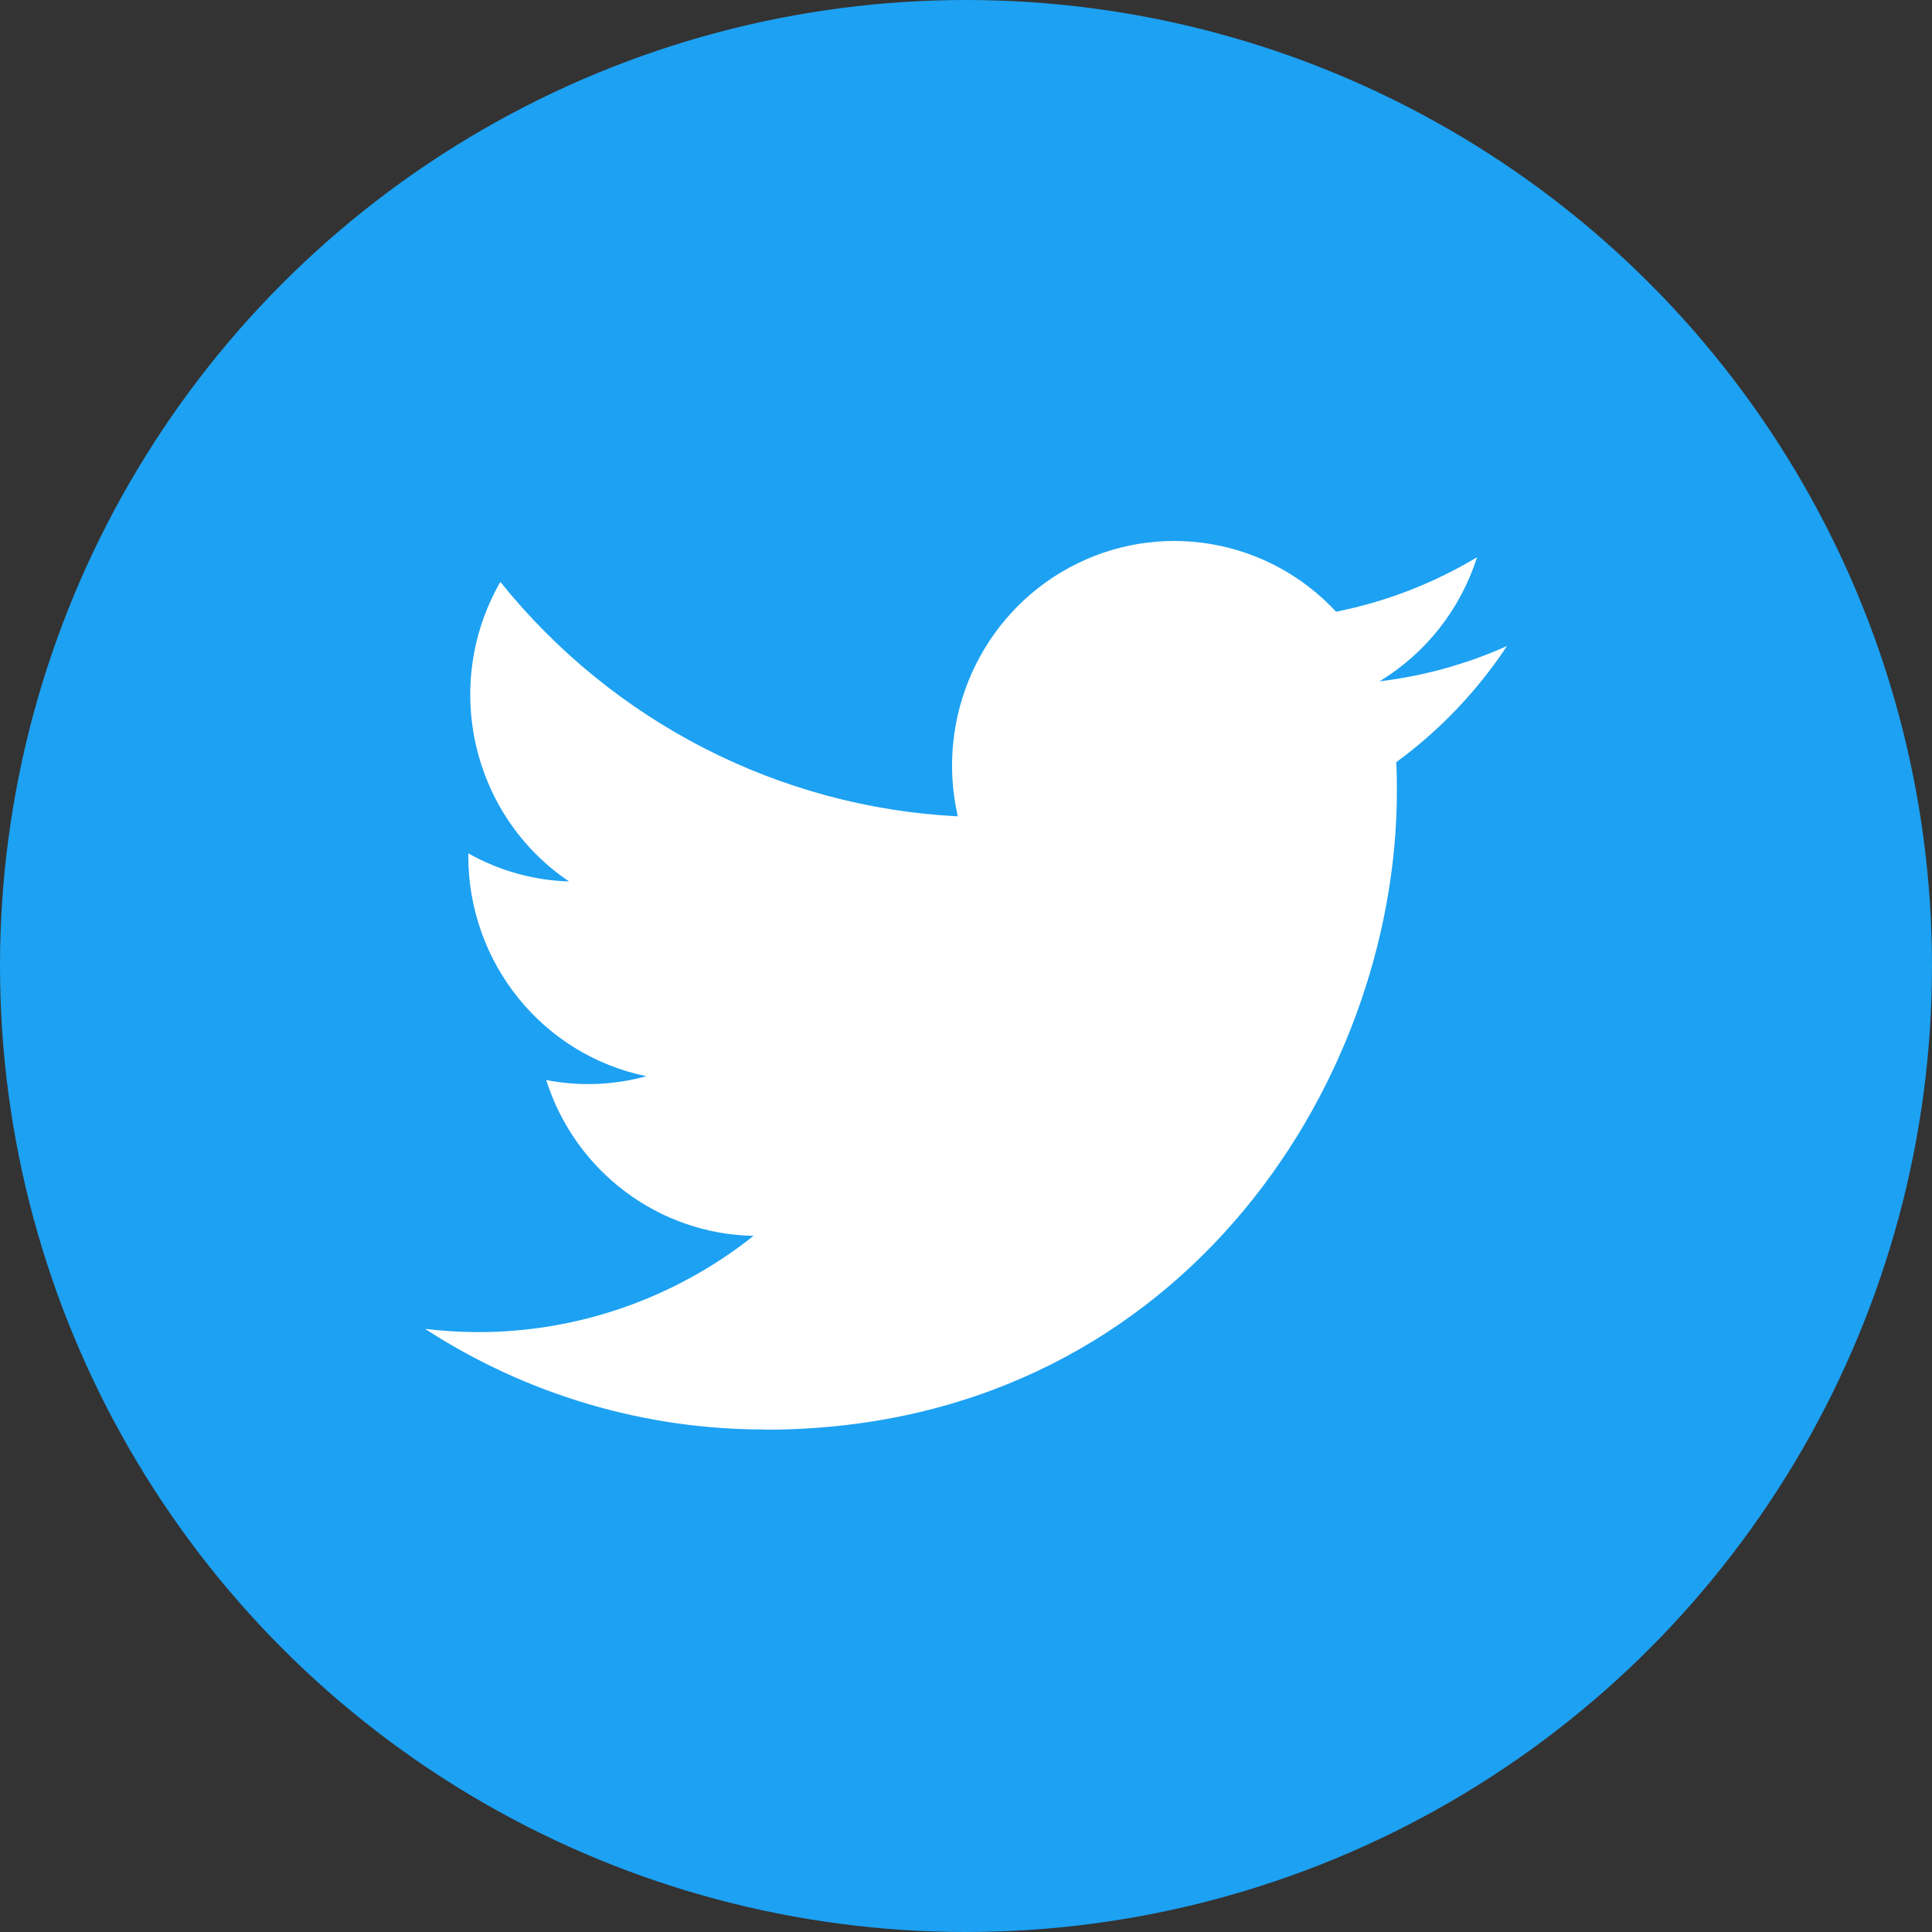 <?xml version="1.0" encoding="UTF-8"?>
<svg width="50px" height="50px" viewBox="0 0 50 50" version="1.1" xmlns="http://www.w3.org/2000/svg" xmlns:xlink="http://www.w3.org/1999/xlink">
    <rect x="0" y="0" width="50" height="50" fill="#333333" stroke="none"/>
    <!-- Generator: Sketch 60.1 (88133) - https://sketch.com -->
    <title>tw-circle</title>
    <desc>Created with Sketch.</desc>
    <g id="Page-1" stroke="none" stroke-width="1" fill="none" fill-rule="evenodd">
        <g id="Artboard" transform="translate(-1218, -890)">
            <g id="logo_RS" transform="translate(1218, 750)">
                <g id="tw-circle" transform="translate(0, 140)">
                    <circle id="Oval" fill="#1DA1F2" cx="25" cy="25" r="25"></circle>
                    <g id="Twitter_Logo_Blue" transform="translate(11, 14)" fill="#FFFFFF" fill-rule="nonzero">
                        <path d="M8.805,23 C19.372,23 25.151,14.151 25.151,6.476 C25.151,6.225 25.151,5.975 25.134,5.726 C26.258,4.904 27.229,3.886 28,2.72 C26.952,3.189 25.839,3.497 24.7,3.633 C25.9,2.908 26.797,1.766 27.226,0.421 C26.098,1.098 24.865,1.574 23.578,1.831 C21.798,-0.083 18.968,-0.552 16.676,0.688 C14.385,1.928 13.201,4.568 13.788,7.127 C9.169,6.893 4.866,4.688 1.949,1.06 C0.424,3.713 1.203,7.108 3.727,8.812 C2.813,8.785 1.919,8.535 1.12,8.085 C1.12,8.109 1.12,8.134 1.12,8.159 C1.121,10.923 3.048,13.304 5.729,13.852 C4.883,14.085 3.996,14.119 3.135,13.951 C3.887,16.317 6.044,17.938 8.502,17.984 C6.468,19.6 3.955,20.478 1.368,20.475 C0.91,20.474 0.454,20.446 0,20.391 C2.627,22.096 5.684,23 8.805,22.995" id="Path"></path>
                    </g>
                </g>
            </g>
        </g>
    </g>
</svg>
